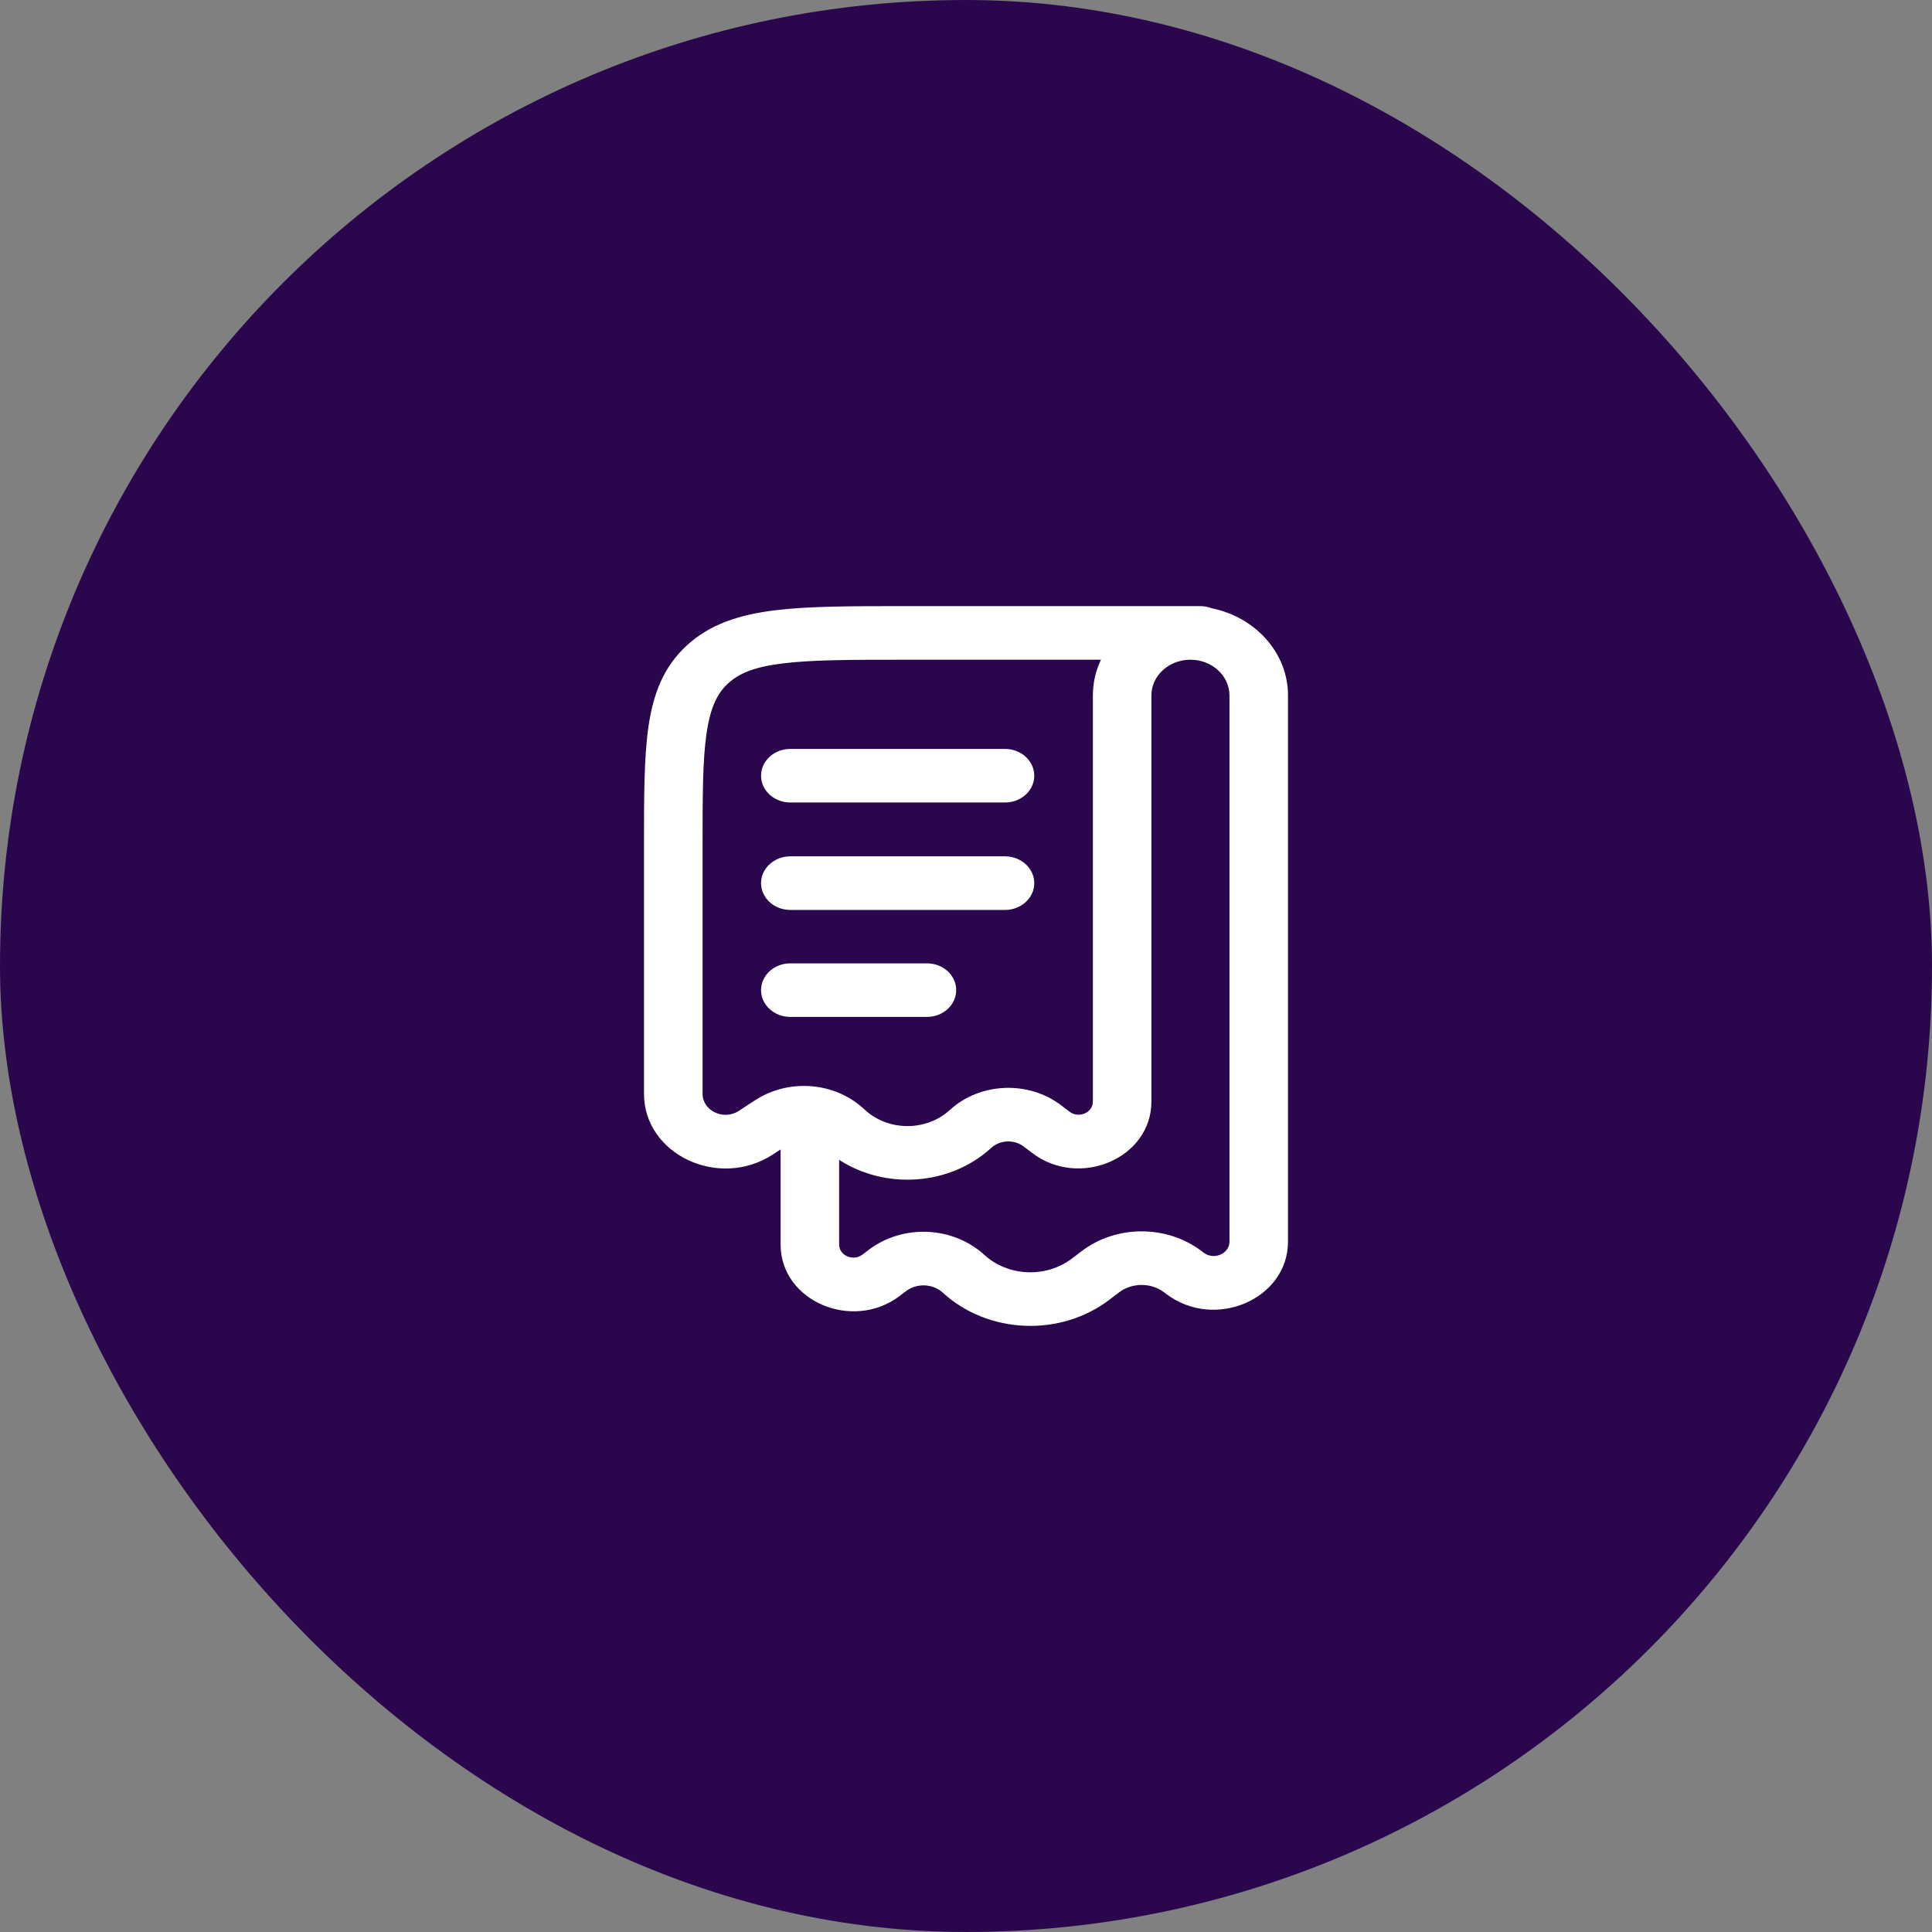 <?xml version="1.0" encoding="UTF-8"?> <svg xmlns="http://www.w3.org/2000/svg" width="51" height="51" viewBox="0 0 51 51" fill="none"><rect x="0" y="0" width="51" height="51" fill="#808080" stroke="none"/> <rect width="51" height="51" rx="25.5" fill="#2A074D"></rect> <path d="M20.863 19.77C20.436 19.77 20.09 20.086 20.09 20.477C20.09 20.867 20.436 21.184 20.863 21.184H26.529C26.956 21.184 27.302 20.867 27.302 20.477C27.302 20.086 26.956 19.77 26.529 19.77H20.863Z" fill="white"></path> <path d="M20.09 23.313C20.09 22.922 20.436 22.605 20.863 22.605H26.529C26.956 22.605 27.302 22.922 27.302 23.313C27.302 23.703 26.956 24.02 26.529 24.02H20.863C20.436 24.02 20.09 23.703 20.09 23.313Z" fill="white"></path> <path d="M20.863 25.43C20.436 25.43 20.09 25.746 20.09 26.137C20.09 26.528 20.436 26.844 20.863 26.844H24.469C24.895 26.844 25.241 26.528 25.241 26.137C25.241 25.746 24.895 25.43 24.469 25.43H20.863Z" fill="white"></path> <path fill-rule="evenodd" clip-rule="evenodd" d="M23.898 16H31.682C31.788 16 31.89 16.02 31.982 16.055C33.137 16.289 34 17.231 34 18.358V32.775C34 34.297 32.061 35.129 30.783 34.154L30.735 34.118C30.388 33.853 29.884 33.853 29.537 34.118L29.289 34.307C27.992 35.297 26.084 35.218 24.889 34.124C24.625 33.882 24.202 33.865 23.915 34.084L23.756 34.205C22.505 35.159 20.606 34.345 20.606 32.854V30.342L20.402 30.475C18.978 31.407 17 30.475 17 28.873V22.314C17 21.024 17 19.985 17.12 19.167C17.245 18.318 17.512 17.604 18.132 17.036C18.752 16.468 19.533 16.224 20.46 16.11C21.353 16 22.489 16 23.898 16ZM23.954 17.415H29.063C28.925 17.703 28.849 18.022 28.849 18.358V29.082C28.849 29.373 28.477 29.532 28.233 29.346L28.016 29.18C27.148 28.518 25.871 28.571 25.072 29.302C24.455 29.867 23.454 29.867 22.837 29.302L22.793 29.262C22.025 28.559 20.815 28.467 19.931 29.045L19.504 29.324C19.103 29.587 18.546 29.324 18.546 28.873V22.366C18.546 21.012 18.547 20.068 18.652 19.356C18.753 18.664 18.939 18.297 19.224 18.036C19.51 17.775 19.91 17.605 20.666 17.512C21.444 17.416 22.476 17.415 23.954 17.415ZM30.394 29.082V18.358C30.394 17.837 30.855 17.415 31.424 17.415C31.993 17.415 32.455 17.837 32.455 18.358V32.775C32.455 33.098 32.043 33.274 31.773 33.067L31.725 33.031C30.805 32.329 29.468 32.329 28.548 33.031L28.3 33.22C27.616 33.742 26.611 33.7 25.982 33.124C25.152 32.365 23.827 32.31 22.926 32.997L22.767 33.118C22.523 33.305 22.151 33.145 22.151 32.854V30.617C23.372 31.408 25.072 31.303 26.165 30.302C26.399 30.088 26.772 30.073 27.026 30.267L27.244 30.433C28.495 31.387 30.394 30.573 30.394 29.082Z" fill="white"></path> </svg> 